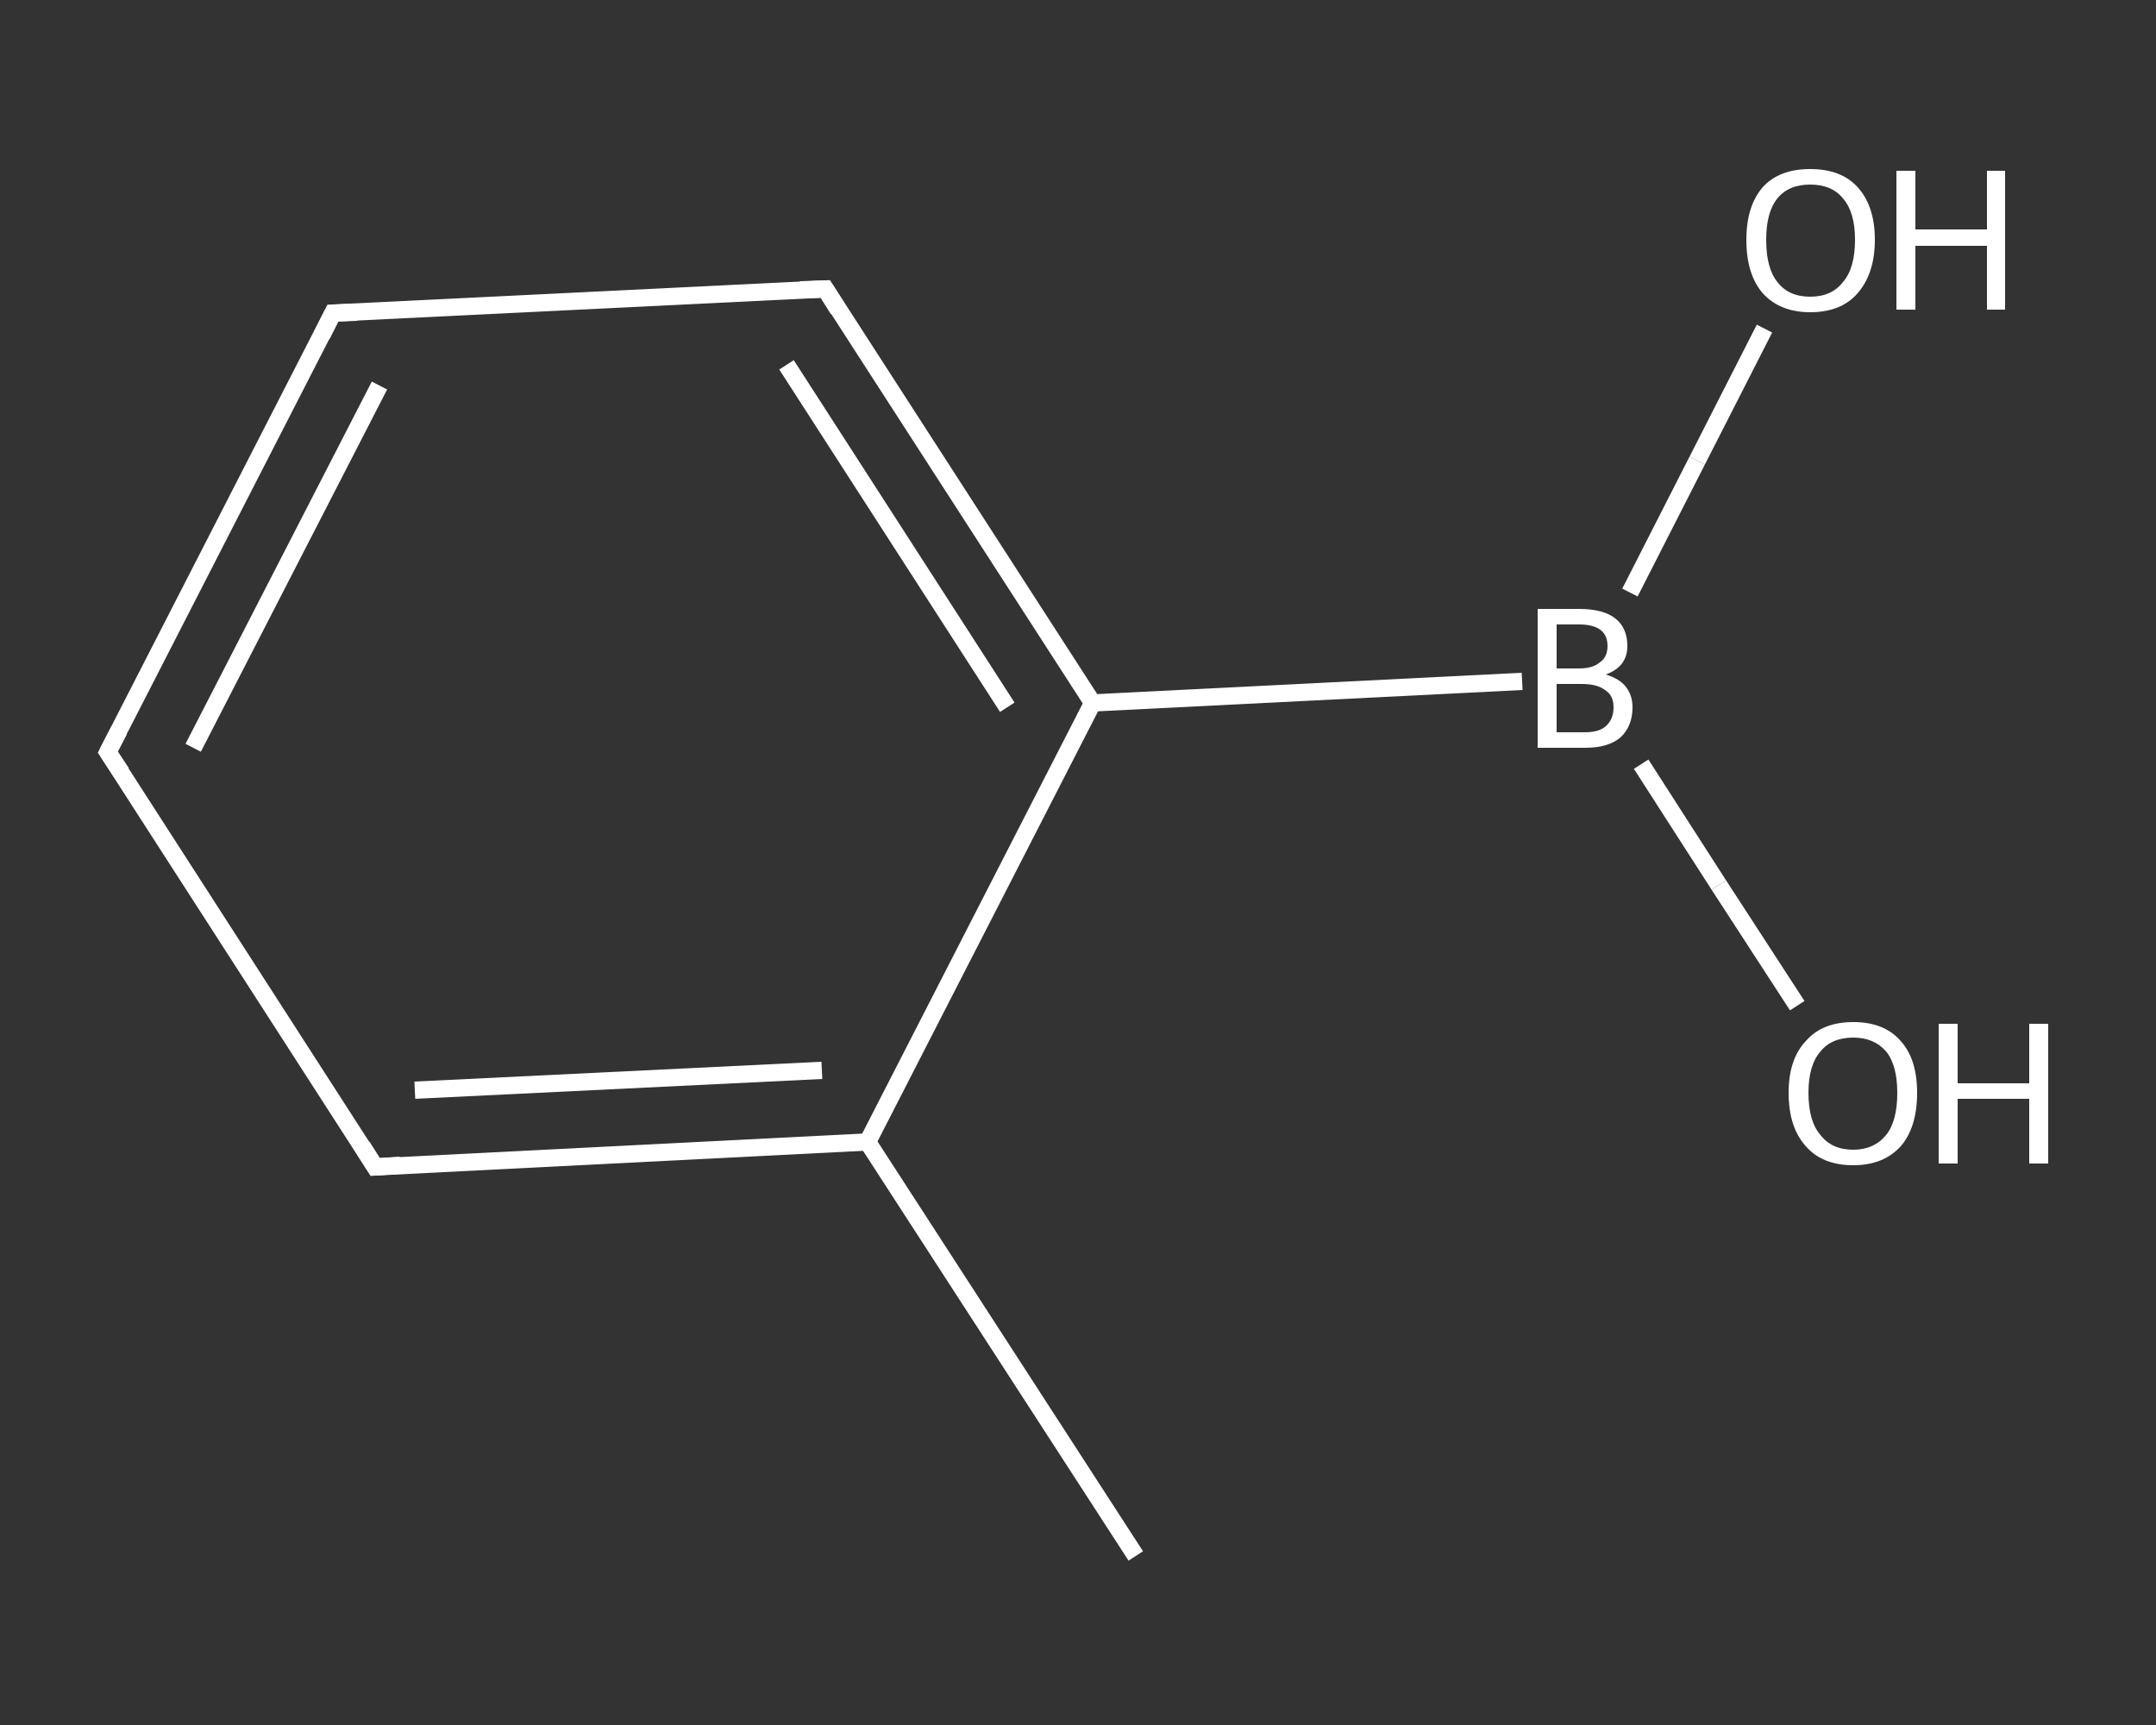 <?xml version='1.0' encoding='iso-8859-1'?>
<svg version='1.1' baseProfile='full'
              xmlns='http://www.w3.org/2000/svg'
                      xmlns:rdkit='http://www.rdkit.org/xml'
                      xmlns:xlink='http://www.w3.org/1999/xlink'
                  xml:space='preserve'
width='250px' height='200px' viewBox='0 0 250 200'>
<rect x="0" y="0" width="250" height="200" fill="#333333" stroke="none"/>
<!-- END OF HEADER -->
<rect style='opacity:1.0;fill:transparent;stroke:none' width='250.0' height='200.0' x='0.0' y='0.0'> </rect>
<path class='bond-0 atom-0 atom-1' d='M 131.7,180.4 L 100.6,132.4' style='fill:none;fill-rule:evenodd;stroke:#FFFFFF;stroke-width:2.0px;stroke-linecap:butt;stroke-linejoin:miter;stroke-opacity:1' />
<path class='bond-1 atom-1 atom-2' d='M 100.6,132.4 L 43.5,135.3' style='fill:none;fill-rule:evenodd;stroke:#FFFFFF;stroke-width:2.0px;stroke-linecap:butt;stroke-linejoin:miter;stroke-opacity:1' />
<path class='bond-1 atom-1 atom-2' d='M 95.3,124.1 L 48.1,126.4' style='fill:none;fill-rule:evenodd;stroke:#FFFFFF;stroke-width:2.0px;stroke-linecap:butt;stroke-linejoin:miter;stroke-opacity:1' />
<path class='bond-2 atom-2 atom-3' d='M 43.5,135.3 L 12.5,87.2' style='fill:none;fill-rule:evenodd;stroke:#FFFFFF;stroke-width:2.0px;stroke-linecap:butt;stroke-linejoin:miter;stroke-opacity:1' />
<path class='bond-3 atom-3 atom-4' d='M 12.5,87.2 L 38.6,36.3' style='fill:none;fill-rule:evenodd;stroke:#FFFFFF;stroke-width:2.0px;stroke-linecap:butt;stroke-linejoin:miter;stroke-opacity:1' />
<path class='bond-3 atom-3 atom-4' d='M 22.4,86.7 L 44.0,44.7' style='fill:none;fill-rule:evenodd;stroke:#FFFFFF;stroke-width:2.0px;stroke-linecap:butt;stroke-linejoin:miter;stroke-opacity:1' />
<path class='bond-4 atom-4 atom-5' d='M 38.6,36.3 L 95.7,33.5' style='fill:none;fill-rule:evenodd;stroke:#FFFFFF;stroke-width:2.0px;stroke-linecap:butt;stroke-linejoin:miter;stroke-opacity:1' />
<path class='bond-5 atom-5 atom-6' d='M 95.7,33.5 L 126.7,81.5' style='fill:none;fill-rule:evenodd;stroke:#FFFFFF;stroke-width:2.0px;stroke-linecap:butt;stroke-linejoin:miter;stroke-opacity:1' />
<path class='bond-5 atom-5 atom-6' d='M 91.2,42.3 L 116.8,82.0' style='fill:none;fill-rule:evenodd;stroke:#FFFFFF;stroke-width:2.0px;stroke-linecap:butt;stroke-linejoin:miter;stroke-opacity:1' />
<path class='bond-6 atom-6 atom-7' d='M 126.7,81.5 L 176.5,79.0' style='fill:none;fill-rule:evenodd;stroke:#FFFFFF;stroke-width:2.0px;stroke-linecap:butt;stroke-linejoin:miter;stroke-opacity:1' />
<path class='bond-7 atom-7 atom-8' d='M 189.0,68.7 L 196.8,53.4' style='fill:none;fill-rule:evenodd;stroke:#FFFFFF;stroke-width:2.0px;stroke-linecap:butt;stroke-linejoin:miter;stroke-opacity:1' />
<path class='bond-7 atom-7 atom-8' d='M 196.8,53.4 L 204.6,38.1' style='fill:none;fill-rule:evenodd;stroke:#FFFFFF;stroke-width:2.0px;stroke-linecap:butt;stroke-linejoin:miter;stroke-opacity:1' />
<path class='bond-8 atom-7 atom-9' d='M 190.3,88.6 L 199.3,102.6' style='fill:none;fill-rule:evenodd;stroke:#FFFFFF;stroke-width:2.0px;stroke-linecap:butt;stroke-linejoin:miter;stroke-opacity:1' />
<path class='bond-8 atom-7 atom-9' d='M 199.3,102.6 L 208.4,116.6' style='fill:none;fill-rule:evenodd;stroke:#FFFFFF;stroke-width:2.0px;stroke-linecap:butt;stroke-linejoin:miter;stroke-opacity:1' />
<path class='bond-9 atom-6 atom-1' d='M 126.7,81.5 L 100.6,132.4' style='fill:none;fill-rule:evenodd;stroke:#FFFFFF;stroke-width:2.0px;stroke-linecap:butt;stroke-linejoin:miter;stroke-opacity:1' />
<path d='M 46.4,135.1 L 43.5,135.3 L 42.0,132.9' style='fill:none;stroke:#FFFFFF;stroke-width:2.0px;stroke-linecap:butt;stroke-linejoin:miter;stroke-opacity:1;' />
<path d='M 14.1,89.6 L 12.5,87.2 L 13.8,84.7' style='fill:none;stroke:#FFFFFF;stroke-width:2.0px;stroke-linecap:butt;stroke-linejoin:miter;stroke-opacity:1;' />
<path d='M 37.3,38.9 L 38.6,36.3 L 41.4,36.2' style='fill:none;stroke:#FFFFFF;stroke-width:2.0px;stroke-linecap:butt;stroke-linejoin:miter;stroke-opacity:1;' />
<path d='M 92.8,33.6 L 95.7,33.5 L 97.2,35.9' style='fill:none;stroke:#FFFFFF;stroke-width:2.0px;stroke-linecap:butt;stroke-linejoin:miter;stroke-opacity:1;' />
<path class='atom-7' d='M 186.2 78.2
Q 187.8 78.7, 188.5 79.6
Q 189.3 80.6, 189.3 82.0
Q 189.3 84.2, 187.9 85.5
Q 186.5 86.7, 183.8 86.7
L 178.3 86.7
L 178.3 70.6
L 183.1 70.6
Q 185.9 70.6, 187.3 71.7
Q 188.7 72.8, 188.7 74.9
Q 188.7 77.3, 186.2 78.2
M 180.5 72.4
L 180.5 77.5
L 183.1 77.5
Q 184.7 77.5, 185.5 76.8
Q 186.4 76.2, 186.4 74.9
Q 186.4 72.4, 183.1 72.4
L 180.5 72.4
M 183.8 84.9
Q 185.4 84.9, 186.2 84.2
Q 187.1 83.4, 187.1 82.0
Q 187.1 80.6, 186.1 80.0
Q 185.2 79.3, 183.4 79.3
L 180.5 79.3
L 180.5 84.9
L 183.8 84.9
' fill='#FFFFFF'/>
<path class='atom-8' d='M 202.5 27.8
Q 202.5 23.9, 204.4 21.7
Q 206.3 19.6, 209.9 19.6
Q 213.5 19.6, 215.4 21.7
Q 217.4 23.9, 217.4 27.8
Q 217.4 31.7, 215.4 34.0
Q 213.5 36.2, 209.9 36.2
Q 206.4 36.2, 204.4 34.0
Q 202.5 31.8, 202.5 27.8
M 209.9 34.4
Q 212.4 34.4, 213.7 32.7
Q 215.1 31.1, 215.1 27.8
Q 215.1 24.6, 213.7 23.0
Q 212.4 21.4, 209.9 21.4
Q 207.4 21.4, 206.1 23.0
Q 204.8 24.6, 204.8 27.8
Q 204.8 31.1, 206.1 32.7
Q 207.4 34.4, 209.9 34.4
' fill='#FFFFFF'/>
<path class='atom-8' d='M 219.9 19.8
L 222.1 19.8
L 222.1 26.6
L 230.4 26.6
L 230.4 19.8
L 232.5 19.8
L 232.5 35.9
L 230.4 35.9
L 230.4 28.5
L 222.1 28.5
L 222.1 35.9
L 219.9 35.9
L 219.9 19.8
' fill='#FFFFFF'/>
<path class='atom-9' d='M 207.4 126.7
Q 207.4 122.8, 209.4 120.7
Q 211.3 118.5, 214.9 118.5
Q 218.5 118.5, 220.4 120.7
Q 222.3 122.8, 222.3 126.7
Q 222.3 130.7, 220.4 132.9
Q 218.4 135.1, 214.9 135.1
Q 211.3 135.1, 209.4 132.9
Q 207.4 130.7, 207.4 126.7
M 214.9 133.3
Q 217.3 133.3, 218.7 131.6
Q 220.0 130.0, 220.0 126.7
Q 220.0 123.5, 218.7 121.9
Q 217.3 120.3, 214.9 120.3
Q 212.4 120.3, 211.1 121.9
Q 209.7 123.5, 209.7 126.7
Q 209.7 130.0, 211.1 131.6
Q 212.4 133.3, 214.9 133.3
' fill='#FFFFFF'/>
<path class='atom-9' d='M 224.8 118.7
L 227.0 118.7
L 227.0 125.6
L 235.3 125.6
L 235.3 118.7
L 237.5 118.7
L 237.5 134.9
L 235.3 134.9
L 235.3 127.4
L 227.0 127.4
L 227.0 134.9
L 224.8 134.9
L 224.8 118.7
' fill='#FFFFFF'/>
</svg>
